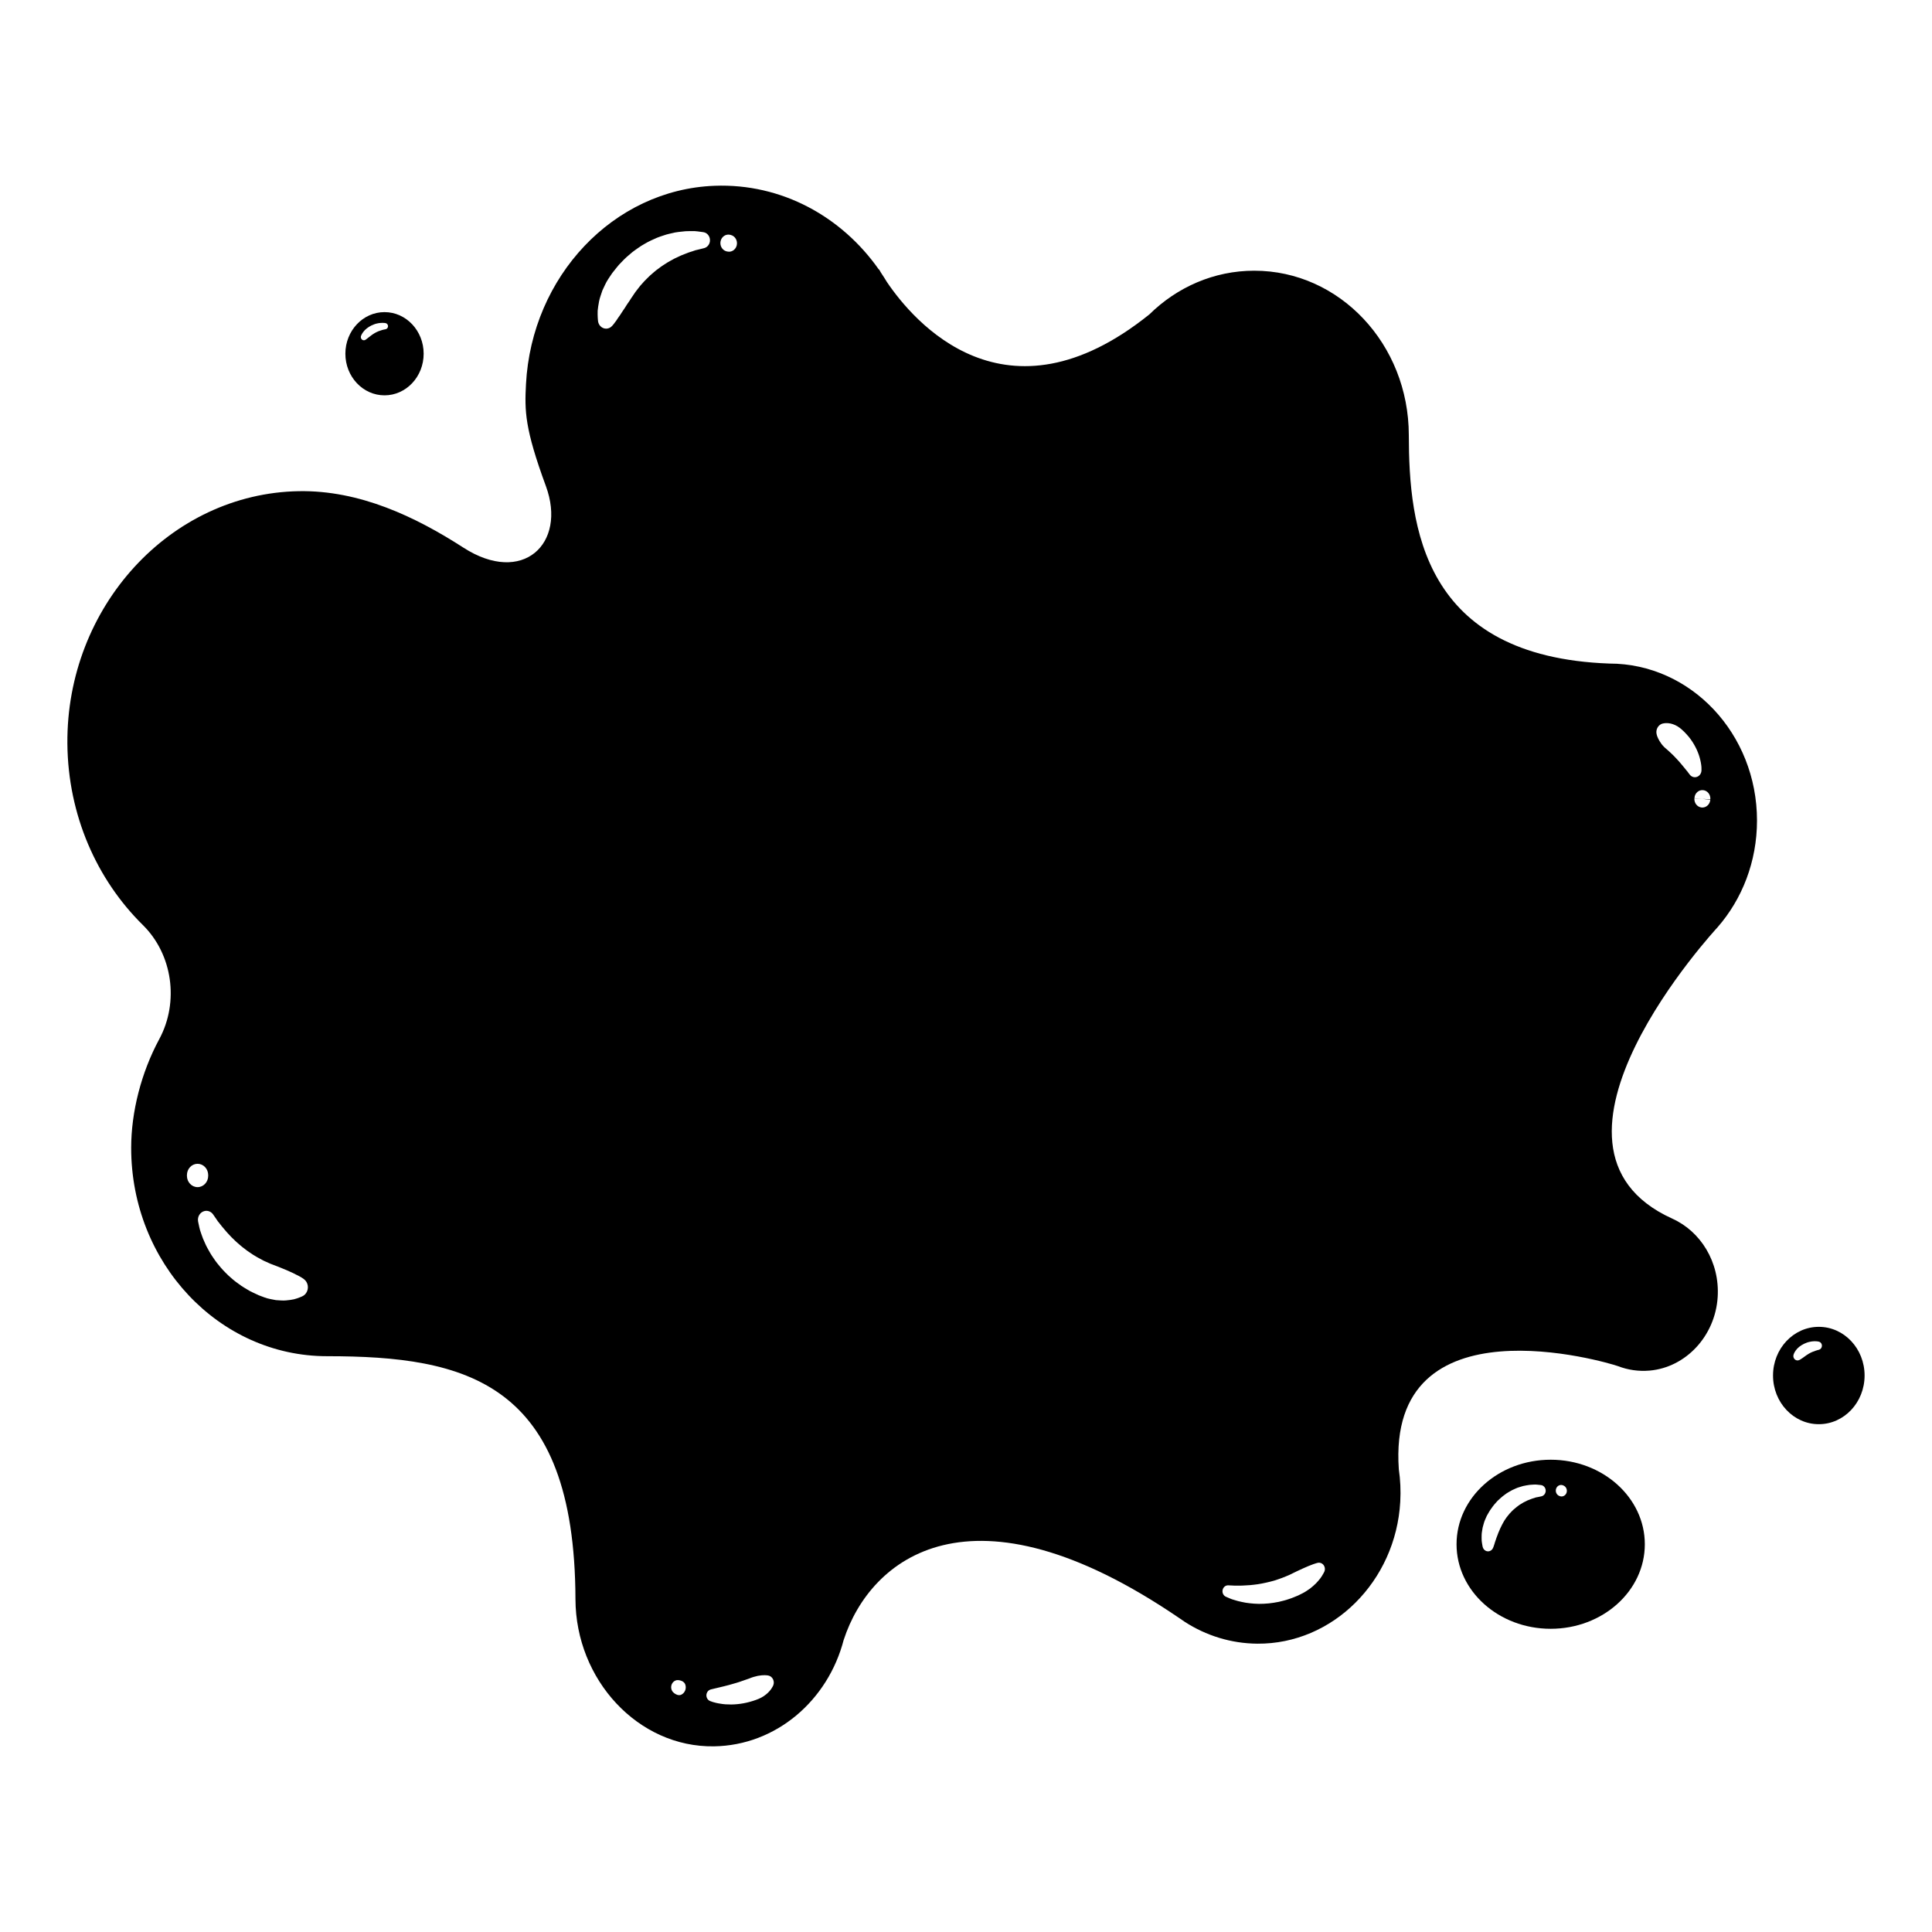 <?xml version="1.0" encoding="UTF-8"?>
<svg width="1200pt" height="1200pt" version="1.1" viewBox="0 0 1200 1200" xmlns="http://www.w3.org/2000/svg">
 <path d="m999.62 412.15c-116.34-4.227-124.5-85.551-124.58-141.96-0.105-56.426-42.973-102.05-95.988-102.05-25.16 0-48.035 10.305-65.156 27.141-89.473 71.883-146.59 4.203-163.02-20.121-1.191-1.98-2.426-3.914-3.707-5.824-0.805-1.34-1.215-2.106-1.215-2.106l-0.047 0.23c-23.004-32.82-60.289-53.652-102.09-52.066-62.879 2.371-113.57 56.328-117.11 123.12-0.887 16.773-0.816 27.574 12.363 63.434 13.16 35.855-14.539 61.859-51.238 38.199-29.812-19.227-64.465-35.711-102.21-35.07-79.926 1.379-144.48 71.879-143.77 156.84 0.383 44.496 18.348 84.516 46.859 112.61 18.434 18.145 22.703 47.742 10.203 70.91-11.234 20.836-17.438 45.27-17.438 67.535 0 71.461 54.48 129.39 121.7 129.39 86.277 0 153.84 15.832 154.25 150.9 0.16 50.109 38.918 92.133 86.051 91.418 38.531-0.562 70.832-28.465 80.59-66.258l0.016 0.023c16.398-50.227 78.727-101.73 208.04-13.652 1.23 0.879 2.484 1.746 3.762 2.566l0.023 0.023c13.184 8.484 28.594 13.418 45.094 13.535 46.664 0.352 85.98-38.684 88.723-88.207 0.387-6.867 0.059-13.582-0.891-20.074-7.617-107.4 129.73-66.398 136.09-64.113 0.012 0.012 0.012 0 0.035 0.012 6.059 2.332 12.703 3.363 19.652 2.766 22.559-1.98 40.699-21.539 42.258-45.562 1.418-21.879-10.652-40.992-28.254-48.844l0.012-0.012c-98.555-44.648 28.184-180.93 28.184-180.93l-0.023 0.012c15.211-17.402 24.516-40.703 24.516-66.324 0-53.844-41.051-97.488-91.688-97.488m-876.9 325.2c-3.633 0-6.586-3.129-6.609-6.984v-0.492c0-3.879 2.957-7.019 6.609-7.019 3.648 0 6.598 3.141 6.598 7.019v0.41c0.027 3.867-2.914 7.043-6.562 7.066zm67.477 65.695c-0.527 0.809-1.227 1.441-1.98 1.875 0 0-0.324 0.176-0.938 0.457-0.621 0.293-1.523 0.609-2.711 1.043-0.586 0.188-1.246 0.41-1.961 0.586-0.723 0.152-1.5 0.281-2.344 0.41-1.676 0.211-3.609 0.48-5.691 0.316-1.043-0.023-2.109-0.141-3.234-0.211-1.109-0.188-2.258-0.387-3.422-0.656-2.379-0.434-4.731-1.406-7.176-2.344-1.211-0.516-2.414-1.125-3.633-1.699-0.613-0.293-1.227-0.586-1.84-0.902-0.586-0.352-1.184-0.715-1.789-1.055-1.176-0.738-2.414-1.383-3.562-2.203-1.141-0.82-2.277-1.652-3.434-2.484-1.125-0.832-2.184-1.793-3.254-2.719-1.078-0.902-2.086-1.875-3.059-2.883-1.992-1.957-3.766-4.066-5.426-6.152-0.828-1.043-1.547-2.144-2.277-3.199-0.723-1.066-1.441-2.086-2.027-3.164-1.227-2.121-2.352-4.113-3.18-6.094-0.445-0.973-0.859-1.887-1.234-2.801-0.359-0.961-0.699-1.852-0.973-2.707-0.289-0.855-0.551-1.641-0.801-2.379-0.215-0.715-0.332-1.277-0.469-1.863-0.504-2.215-0.742-3.516-0.742-3.516-0.562-3.012 1.27-5.918 4.109-6.527 2.004-0.422 3.973 0.434 5.144 2.027 0 0 0.758 1.055 2.016 2.906 0.328 0.445 0.648 1.031 1.02 1.512 0.363 0.445 0.762 0.938 1.191 1.465 0.422 0.516 0.844 1.066 1.285 1.641 0.492 0.598 1.02 1.219 1.578 1.863 1.043 1.324 2.293 2.625 3.598 4.008 0.613 0.727 1.328 1.383 2.051 2.051 0.734 0.68 1.383 1.43 2.172 2.074 0.777 0.668 1.559 1.324 2.328 2.016 0.758 0.715 1.645 1.277 2.461 1.934 0.801 0.668 1.645 1.312 2.531 1.863 0.891 0.574 1.715 1.23 2.617 1.781 1.797 1.078 3.562 2.18 5.41 3.082l1.348 0.715 1.379 0.609c0.914 0.41 1.789 0.855 2.691 1.219 1.824 0.609 3.527 1.418 5.207 1.992 1.664 0.68 3.254 1.336 4.703 1.934 1.5 0.668 2.879 1.289 4.09 1.828 0.629 0.316 1.211 0.609 1.754 0.914 0.551 0.234 1.066 0.492 1.523 0.727 0.938 0.527 1.68 0.891 2.199 1.254 0.516 0.316 0.793 0.516 0.793 0.516l0.586 0.445c2.57 1.934 3.191 5.754 1.371 8.496m257.38-653.25c0.629-2.828 3.281-4.594 5.941-3.949l0.457 0.121c2.668 0.699 4.285 3.539 3.641 6.359-0.555 2.414-2.574 4.019-4.805 4.019-0.391 0-0.793-0.047-1.172-0.141l-0.352-0.082c-2.664-0.66-4.324-3.492-3.711-6.328m-24.43 902.81c-0.047 0.023-0.121 0.059-0.172 0.082 0 0-0.48 0.199-1.078 0.211-0.605 0.023-1.336-0.164-1.992-0.516-0.672-0.34-1.297-0.785-1.73-1.23-0.434-0.422-0.672-0.832-0.672-0.832-1.227-2.086-0.621-4.828 1.336-6.129 0.383-0.246 0.816-0.422 1.219-0.551 0 0 0.445-0.105 1.047-0.094 0.586 0.012 1.328 0.152 2.027 0.41 0.723 0.234 1.355 0.645 1.773 1.113 0.418 0.445 0.633 0.949 0.633 0.949 1.055 2.519-0.016 5.473-2.391 6.586m10.676-897.6c-0.551 0.145-1.219 0.238-1.859 0.434-0.574 0.195-1.211 0.402-1.887 0.645-0.668 0.23-1.363 0.445-2.109 0.664-0.758 0.266-1.57 0.609-2.402 0.926-0.836 0.348-1.711 0.645-2.59 1.031-0.871 0.402-1.766 0.836-2.703 1.27-0.922 0.367-1.848 0.887-2.769 1.418-0.926 0.539-1.891 0.984-2.828 1.57-1.852 1.234-3.801 2.352-5.609 3.816-1.902 1.262-3.586 2.93-5.371 4.406-1.66 1.652-3.363 3.231-4.848 5.004l-1.141 1.27c-0.375 0.434-0.699 0.895-1.055 1.34-0.684 0.902-1.395 1.754-2.039 2.641-1.168 1.867-2.484 3.527-3.516 5.277-0.547 0.859-1.141 1.645-1.68 2.449-0.516 0.816-0.973 1.617-1.5 2.359-1.055 1.488-1.934 2.918-2.785 4.203-0.445 0.621-0.855 1.227-1.27 1.773-0.352 0.562-0.707 1.078-1.02 1.559-0.684 0.938-1.211 1.703-1.645 2.207-0.398 0.516-0.648 0.777-0.648 0.777l-0.453 0.492c-1.969 2.129-5.184 2.141-7.176 0.047-0.766-0.801-1.246-1.809-1.43-2.863 0 0-0.07-0.41-0.129-1.152-0.086-0.758-0.109-1.832-0.16-3.254 0-0.691-0.012-1.477 0.023-2.316 0.07-0.836 0.203-1.73 0.332-2.691 0.293-1.902 0.629-4.09 1.406-6.332 0.332-1.141 0.766-2.293 1.176-3.516 0.527-1.168 1.066-2.367 1.676-3.574 1.117-2.484 2.801-4.793 4.43-7.227 0.879-1.176 1.832-2.32 2.769-3.481 0.469-0.59 0.938-1.191 1.441-1.738l1.582-1.645c1.082-1.066 2.09-2.242 3.266-3.231 1.168-0.984 2.332-1.98 3.492-2.977 1.203-0.945 2.473-1.797 3.707-2.672 1.211-0.902 2.519-1.66 3.801-2.402 2.559-1.535 5.207-2.727 7.781-3.836 1.297-0.527 2.602-0.938 3.871-1.371 1.262-0.426 2.508-0.836 3.758-1.09 1.234-0.273 2.438-0.551 3.586-0.816 1.168-0.238 2.32-0.316 3.41-0.457 1.09-0.121 2.109-0.266 3.117-0.324 1.047-0.051 2.035-0.086 2.941-0.078h2.555c0.762 0.035 1.359 0.121 1.945 0.18 2.32 0.289 3.648 0.492 3.648 0.492 2.59 0.398 4.391 2.965 4.019 5.727-0.289 2.074-1.73 3.684-3.539 4.168 0.004 0.016-1.289 0.359-3.574 0.898m46.43 891.88s-1.262 3.094-4.57 5.648c-0.801 0.668-1.738 1.289-2.762 1.84-1.02 0.586-2.164 1.02-3.352 1.465-1.184 0.387-2.41 0.855-3.691 1.172-1.27 0.375-2.582 0.645-3.902 0.914-2.625 0.48-5.277 0.75-7.773 0.773-2.496 0.012-4.809-0.141-6.766-0.504-0.973-0.152-1.887-0.293-2.703-0.504-0.828-0.199-1.512-0.363-2.016-0.539-1.043-0.352-1.645-0.586-1.645-0.586-1.832-0.715-2.785-2.894-2.098-4.852 0.41-1.195 1.355-2.051 2.438-2.344 0 0 0.621-0.176 1.695-0.41 0.562-0.105 1.16-0.258 1.824-0.434 0.684-0.152 1.441-0.34 2.266-0.539 0.836-0.199 1.738-0.434 2.703-0.656 0.949-0.223 1.926-0.516 2.953-0.762 1.008-0.305 2.051-0.551 3.106-0.891 1.055-0.258 2.098-0.645 3.16-0.949 2.098-0.68 4.172-1.406 6.106-2.121 1.91-0.797 3.742-1.348 5.426-1.688 0.836-0.152 1.641-0.258 2.359-0.34 0.734-0.059 1.43-0.047 1.969-0.082 1.141 0.023 1.887 0.152 1.887 0.152l0.23 0.035c2.293 0.398 3.836 2.707 3.461 5.144-0.066 0.352-0.168 0.727-0.305 1.055m342.29-70.617s-0.492 1.055-1.547 2.731c-0.527 0.855-1.242 1.816-2.133 2.824-0.879 1.031-1.922 2.168-3.176 3.211-0.609 0.551-1.277 1.078-1.969 1.641-0.715 0.492-1.465 1.031-2.25 1.523-0.785 0.527-1.605 1.02-2.473 1.441-0.867 0.457-1.77 0.902-2.684 1.336-1.875 0.75-3.773 1.641-5.801 2.238-1.992 0.727-4.09 1.207-6.164 1.711-2.098 0.398-4.184 0.785-6.269 0.973-2.086 0.234-4.148 0.27-6.129 0.293-1.98-0.07-3.891-0.129-5.695-0.375-1.805-0.223-3.492-0.434-5.027-0.832-1.523-0.316-2.953-0.668-4.219-1.09-0.633-0.199-1.219-0.375-1.758-0.539-0.516-0.188-0.938-0.363-1.348-0.527-1.605-0.68-2.508-1.078-2.508-1.078-1.758-0.809-2.566-2.965-1.816-4.828 0.562-1.418 1.863-2.262 3.234-2.238 0 0 0.984 0.023 2.719 0.117 0.41 0.012 0.902 0.082 1.395 0.082 0.469 0 0.984-0.012 1.523-0.023 0.551-0.012 1.125 0.012 1.711 0.023 0.621-0.023 1.266-0.047 1.957-0.07 1.359-0.035 2.812-0.129 4.359-0.258 1.535-0.082 3.141-0.387 4.793-0.562 1.641-0.316 3.352-0.516 5.039-0.961 1.723-0.305 3.41-0.867 5.109-1.277 1.676-0.574 3.363-1.066 4.969-1.711 1.652-0.574 3.188-1.324 4.711-1.945 1.465-0.785 2.953-1.383 4.289-2.098 1.395-0.633 2.719-1.242 3.926-1.816 1.254-0.551 2.402-1.043 3.422-1.488 1.066-0.398 2.016-0.762 2.789-1.078 1.582-0.586 2.613-0.82 2.613-0.82l0.293-0.082c1.992-0.457 3.961 0.867 4.394 2.977 0.199 0.902 0.07 1.805-0.281 2.578m226.1-496.3c-0.152-0.203-0.316-0.469-0.492-0.684-0.164-0.203-0.352-0.422-0.551-0.645-0.387-0.469-0.82-1.008-1.289-1.586-0.469-0.586-0.984-1.227-1.535-1.859-0.516-0.672-1.137-1.305-1.699-2.016-0.633-0.648-1.207-1.371-1.863-2.027-0.598-0.707-1.312-1.324-1.934-2.016-0.68-0.641-1.312-1.312-2.004-1.91-0.656-0.598-1.336-1.203-1.969-1.773-0.68-0.516-1.266-1.098-1.84-1.645-0.562-0.574-1.066-1.172-1.523-1.766-0.445-0.598-0.832-1.227-1.195-1.789-0.352-0.574-0.609-1.191-0.867-1.629-0.223-0.52-0.41-0.914-0.527-1.234-0.117-0.316-0.164-0.504-0.164-0.504l-0.176-0.629c-0.797-2.84 0.703-5.828 3.34-6.742 0 0 0.188-0.07 0.527-0.129 0.352-0.102 0.82-0.145 1.453-0.215 1.219-0.086 2.941 0 4.781 0.656 0.938 0.305 1.887 0.766 2.848 1.336 0.973 0.551 1.875 1.328 2.801 2.133 0.891 0.844 1.84 1.68 2.684 2.668 0.902 0.938 1.711 1.98 2.519 3.023 1.559 2.133 2.894 4.43 3.926 6.684 0.492 1.137 0.961 2.242 1.324 3.332 0.352 1.078 0.656 2.098 0.867 3.082 0.234 0.938 0.41 1.875 0.527 2.727 0.117 0.855 0.199 1.547 0.199 2.051 0.023 1.059 0.012 1.68 0.012 1.68-0.082 2.402-1.969 4.297-4.231 4.211-1.184-0.035-2.238-0.609-2.953-1.488 0-0.004-0.387-0.473-0.996-1.297m13.652 16.812c-0.223 2.734-2.391 4.797-4.934 4.797-0.141 0-0.281-0.012-0.445-0.023-2.719-0.254-4.734-2.82-4.488-5.711l4.934 0.469-4.934-0.574c0-0.012 0.012-0.18 0.035-0.195 0.234-2.891 2.648-5.051 5.367-4.766 2.731 0.266 4.734 2.82 4.488 5.727l-4.945-0.324z"/>
 <path d="m238.83 245.55c13.43 0 24.309-11.566 24.309-25.848 0-14.266-10.883-25.84-24.309-25.84-13.43 0-24.309 11.574-24.309 25.84-0.004 14.281 10.879 25.848 24.309 25.848m-13.145-39.434c1.059-1.434 2.918-2.914 4.981-3.945 0.527-0.254 1.055-0.48 1.586-0.672 0.516-0.23 1.055-0.352 1.57-0.504 1.031-0.254 2.016-0.398 2.856-0.434 0.422-0.035 0.832-0.023 1.191-0.012 0.375-0.012 0.664 0.012 0.867 0.035 0.426 0.059 0.68 0.102 0.68 0.102 0.996 0.129 1.703 1.09 1.578 2.144-0.102 0.855-0.707 1.5-1.465 1.66 0 0-0.254 0.047-0.684 0.129-0.23 0.023-0.48 0.086-0.707 0.145-0.254 0.059-0.516 0.117-0.852 0.23-1.285 0.348-2.93 0.961-4.441 1.832-1.523 0.855-2.871 1.969-3.938 2.785-0.539 0.422-0.996 0.766-1.305 1.02-0.324 0.238-0.539 0.375-0.539 0.375l-0.137 0.082c-0.91 0.539-2.051 0.203-2.566-0.766-0.273-0.516-0.309-1.102-0.145-1.629-0.008-0.004 0.383-1.172 1.469-2.578"/>
 <path d="m963.15 906.66c-32.285 0-58.465 23.508-58.465 52.512 0 28.992 26.18 52.5 58.465 52.5 32.297 0 58.477-23.508 58.477-52.5 0-29.004-26.18-52.512-58.477-52.512m-5.766 22.734s-0.809 0.164-2.215 0.469c-0.352 0.059-0.727 0.129-1.16 0.199-0.34 0.117-0.715 0.246-1.102 0.387-0.785 0.234-1.652 0.457-2.672 0.926-0.492 0.199-1.008 0.387-1.535 0.598-0.516 0.246-1.043 0.527-1.582 0.797-0.551 0.258-1.102 0.539-1.629 0.902-0.539 0.328-1.09 0.656-1.664 0.996-1.055 0.82-2.18 1.559-3.188 2.508-1.09 0.855-2.016 1.934-2.988 2.93-0.855 1.137-1.84 2.133-2.566 3.34-0.844 1.102-1.406 2.367-2.086 3.504-0.527 1.219-1.219 2.32-1.629 3.481-0.234 0.574-0.48 1.113-0.727 1.652-0.199 0.551-0.398 1.078-0.586 1.582-0.434 1.02-0.738 1.992-1.02 2.859-0.129 0.445-0.305 0.855-0.445 1.23-0.117 0.387-0.199 0.75-0.305 1.066-0.387 1.301-0.715 2.086-0.715 2.086l-0.199 0.504c-0.762 1.816-2.766 2.66-4.488 1.852-0.973-0.457-1.652-1.336-1.922-2.356 0 0-0.246-0.938-0.492-2.637-0.141-0.844-0.246-1.887-0.211-3.094 0-1.195-0.012-2.578 0.258-4.043 0.105-0.727 0.211-1.5 0.375-2.297 0.188-0.773 0.398-1.582 0.656-2.391 0.41-1.676 1.219-3.281 1.957-4.981 0.926-1.594 1.816-3.293 3-4.816 1.066-1.605 2.379-3.047 3.68-4.477 1.43-1.289 2.801-2.637 4.348-3.703 1.465-1.207 3.129-2.004 4.641-2.906 1.605-0.715 3.106-1.512 4.664-1.91 0.773-0.223 1.5-0.457 2.227-0.668 0.727-0.176 1.441-0.305 2.109-0.41 1.324-0.281 2.66-0.387 3.832-0.434 0.574-0.023 1.113-0.047 1.617-0.07 0.434 0.035 0.832 0.059 1.172 0.082 1.43 0.141 2.25 0.234 2.25 0.234 1.84 0.176 3.176 1.898 3.012 3.844-0.141 1.605-1.277 2.859-2.672 3.164m12.527 0.082c-0.41 0-0.832-0.082-1.23-0.258l-0.211-0.082c-1.711-0.691-2.555-2.719-1.922-4.535 0.645-1.816 2.555-2.719 4.254-2.039l0.328 0.141c1.688 0.727 2.519 2.766 1.852 4.559-0.516 1.371-1.77 2.215-3.07 2.215"/>
 <path d="m1129.7 824.12c-15.715 0-28.441 13.535-28.441 30.234s12.727 30.234 28.441 30.234c15.703 0 28.43-13.535 28.43-30.234s-12.727-30.234-28.43-30.234m0.07 14.238s-0.258 0.07-0.691 0.176c-0.234 0.047-0.48 0.105-0.68 0.199-0.234 0.07-0.48 0.129-0.797 0.258-1.219 0.375-2.754 1.02-4.184 1.852-0.352 0.223-0.703 0.41-1.043 0.656-0.34 0.211-0.645 0.48-0.973 0.691-0.621 0.469-1.219 0.891-1.746 1.254-0.527 0.363-0.996 0.668-1.336 0.879-0.34 0.211-0.562 0.316-0.562 0.316l-0.305 0.129c-1.324 0.574-2.836-0.094-3.375-1.488-0.223-0.574-0.246-1.172-0.117-1.723 0 0 0.316-1.289 1.418-2.777 0.527-0.762 1.266-1.535 2.156-2.262 0.891-0.703 1.934-1.336 3-1.875 0.539-0.258 1.09-0.492 1.641-0.68 0.551-0.234 1.113-0.352 1.652-0.492 1.078-0.27 2.098-0.387 2.988-0.41 0.422-0.012 0.844 0 1.23 0.012 0.398 0.023 0.691 0.047 0.891 0.094 0.434 0.082 0.68 0.129 0.68 0.129 1.336 0.258 2.215 1.594 1.969 3-0.164 1.043-0.914 1.828-1.816 2.062"/>
</svg>
